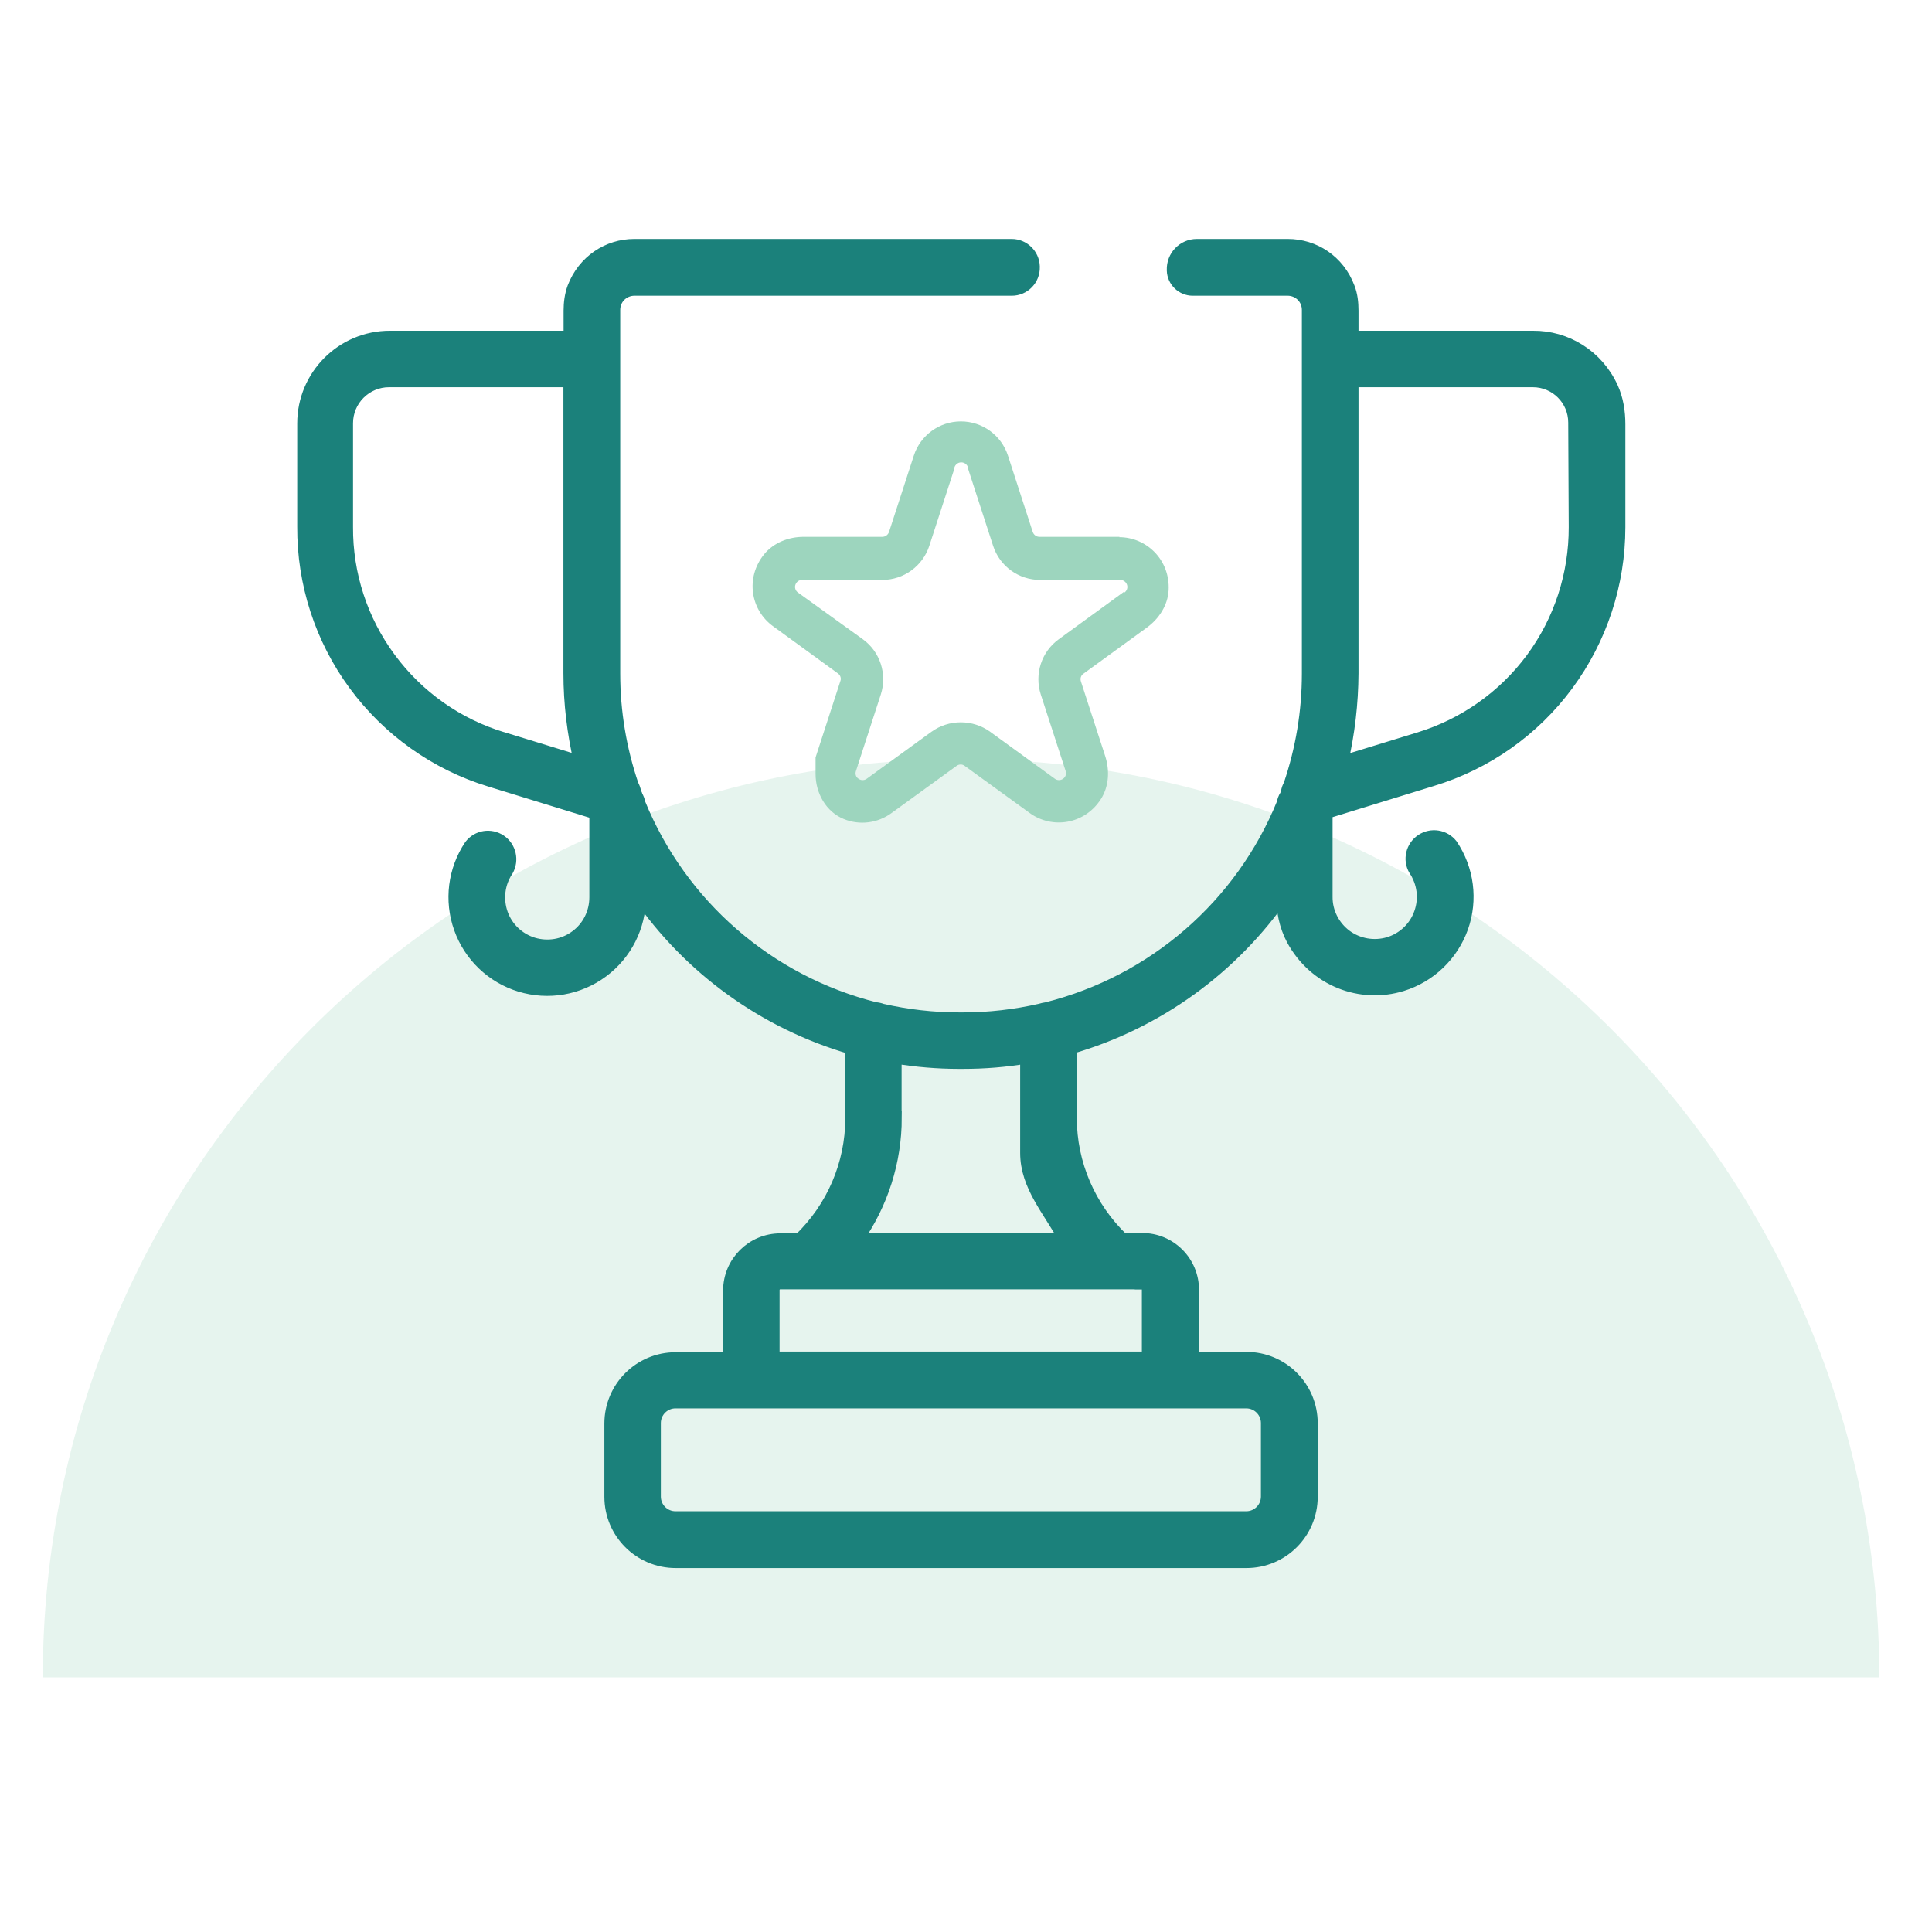 <svg width="117" height="117" viewBox="0 0 117 117" fill="none" xmlns="http://www.w3.org/2000/svg">
<path opacity="0.25" d="M2.59 101.58C2.59 70.87 27.49 45.97 58.2 45.97C88.91 45.97 113.81 70.87 113.81 101.58" fill="#9DD5BE"/>
<path d="M97.57 23.5C96.69 21.58 94.82 20.44 92.83 20.46H81.88C81.86 20.46 81.84 20.44 81.84 20.42V18.81C81.84 18.34 81.79 17.87 81.62 17.44C81.02 15.84 79.56 14.9 77.99 14.9H72.48C71.69 14.9 71.06 15.56 71.09 16.35C71.09 16.35 71.09 16.37 71.09 16.38C71.11 16.99 71.62 17.48 72.23 17.48H77.99C78.33 17.48 78.66 17.62 78.9 17.86C79.14 18.1 79.27 18.43 79.27 18.77V40.8C79.27 43.1 78.89 45.38 78.15 47.56C78.07 47.69 78.02 47.84 78 47.99C78 48.07 77.94 48.14 77.91 48.22C77.82 48.36 77.77 48.51 77.74 48.67C75.22 54.87 69.89 59.49 63.4 61.12C63.26 61.14 63.13 61.17 63 61.21C61.46 61.56 59.9 61.74 58.32 61.74H58.08C56.51 61.74 54.94 61.56 53.4 61.21C53.27 61.16 53.14 61.13 53 61.12C46.51 59.49 41.18 54.86 38.66 48.67C38.63 48.51 38.58 48.36 38.49 48.22C38.49 48.14 38.42 48.07 38.4 47.99C38.38 47.84 38.32 47.69 38.25 47.56C37.51 45.38 37.13 43.1 37.13 40.8V18.77C37.13 18.43 37.26 18.1 37.5 17.86C37.74 17.62 38.07 17.48 38.41 17.48H61.27C61.99 17.48 62.56 16.89 62.54 16.17V16.14C62.52 15.45 61.95 14.9 61.27 14.9H38.41C36.84 14.9 35.39 15.85 34.78 17.44C34.62 17.88 34.56 18.35 34.56 18.81V20.42C34.56 20.42 34.54 20.46 34.52 20.46H23.61C20.75 20.46 18.43 22.78 18.43 25.64V31.89C18.41 35.31 19.49 38.66 21.52 41.42C23.55 44.18 26.42 46.22 29.69 47.22L36.09 49.19C36.09 49.19 36.12 49.21 36.12 49.23V54.34C36.12 55.29 35.68 56.18 34.92 56.74C34.16 57.31 33.18 57.47 32.27 57.2C31.36 56.92 30.64 56.23 30.33 55.34C30.02 54.45 30.14 53.46 30.67 52.68C31 52.09 30.83 51.34 30.27 50.96C29.7 50.58 28.95 50.7 28.53 51.24C27.55 52.7 27.32 54.53 27.91 56.19C28.5 57.85 29.84 59.13 31.52 59.64C33.2 60.15 35.02 59.84 36.44 58.79C37.85 57.75 38.69 56.09 38.69 54.34V54.12C41.78 58.62 46.34 61.91 51.59 63.43C51.61 63.43 51.62 63.45 51.62 63.47V67.72C51.62 70.51 50.47 73.18 48.45 75.11C48.45 75.11 48.43 75.12 48.42 75.12H47.26C45.58 75.12 44.22 76.48 44.22 78.16V82.28C44.22 82.28 44.2 82.32 44.18 82.32H40.92C38.77 82.32 37.03 84.06 37.03 86.21V90.64C37.03 92.79 38.77 94.53 40.92 94.53H75.48C77.63 94.53 79.37 92.79 79.37 90.64V86.19C79.37 84.04 77.63 82.3 75.48 82.3H72.22C72.22 82.3 72.18 82.28 72.18 82.26V78.1C72.18 77.3 71.86 76.54 71.3 75.98C70.74 75.42 69.98 75.1 69.18 75.1H67.98C67.98 75.1 67.96 75.1 67.95 75.09C65.93 73.16 64.78 70.49 64.78 67.7V63.45C64.78 63.45 64.79 63.42 64.81 63.41C70.06 61.89 74.61 58.6 77.71 54.1V54.21C77.71 55.13 77.89 56.05 78.32 56.86C79.66 59.34 82.43 60.36 84.89 59.6C86.57 59.08 87.9 57.8 88.49 56.15C89.08 54.49 88.84 52.66 87.86 51.2C87.44 50.67 86.69 50.55 86.12 50.93C85.56 51.31 85.38 52.06 85.72 52.64C86.25 53.43 86.38 54.41 86.06 55.31C85.75 56.2 85.03 56.89 84.12 57.17C83.21 57.44 82.23 57.27 81.47 56.71C80.71 56.14 80.26 55.25 80.27 54.31V49.2C80.27 49.2 80.28 49.17 80.3 49.16L86.7 47.19C89.97 46.2 92.84 44.18 94.87 41.43C96.9 38.68 98 35.35 98 31.93V25.69C98 24.94 97.88 24.18 97.57 23.5ZM30.43 44.76C27.68 43.93 25.27 42.23 23.56 39.91C21.85 37.6 20.93 34.79 20.95 31.91V25.63C20.95 24.19 22.12 23.02 23.56 23.02H34.51C34.51 23.02 34.55 23.04 34.55 23.06V40.77C34.55 42.58 34.77 44.39 35.18 46.15C35.18 46.18 35.16 46.21 35.13 46.2L30.44 44.76H30.43ZM54.17 67.69V64.02C54.17 64.02 54.19 63.98 54.22 63.98C55.49 64.19 56.78 64.3 58.07 64.3H58.31C59.6 64.3 60.89 64.2 62.16 63.98C62.18 63.98 62.21 63.99 62.21 64.02V69.82C62.21 71.81 63.6 73.28 64.54 75.03C64.55 75.06 64.54 75.09 64.51 75.09H51.88C51.88 75.09 51.83 75.06 51.85 75.03C53.36 72.88 54.18 70.32 54.18 67.69H54.17ZM75.47 84.86C76.2 84.86 76.79 85.45 76.79 86.18V90.63C76.79 91.36 76.2 91.95 75.47 91.95H40.91C40.18 91.95 39.59 91.36 39.59 90.63V86.18C39.59 85.45 40.18 84.86 40.91 84.86H75.47ZM69.15 77.66C69.26 77.66 69.37 77.7 69.45 77.78C69.53 77.86 69.58 77.97 69.58 78.08V82.24C69.58 82.24 69.56 82.28 69.54 82.28H46.82C46.82 82.28 46.78 82.26 46.78 82.24V78.12C46.78 77.86 46.99 77.65 47.25 77.65H69.15V77.66ZM92.82 39.92C91.11 42.23 88.7 43.93 85.95 44.77L81.26 46.21C81.26 46.21 81.2 46.19 81.21 46.16C81.62 44.4 81.83 42.59 81.84 40.78V23.06C81.84 23.06 81.86 23.02 81.88 23.02H92.83C94.25 23.02 95.4 24.17 95.4 25.59L95.43 31.92C95.44 34.8 94.53 37.6 92.82 39.92Z" fill="#1B817B" stroke="#1B817B" stroke-width="0.86" stroke-miterlimit="10"/>
<path d="M68.05 35.85L64.12 38.71C63.07 39.47 62.63 40.82 63.03 42.06L64.53 46.68C64.6 46.86 64.53 47.06 64.38 47.16C64.23 47.27 64.03 47.27 63.88 47.16L59.97 44.32C58.91 43.55 57.46 43.55 56.4 44.32L52.49 47.16C52.34 47.27 52.14 47.27 51.99 47.16C51.83 47.06 51.77 46.86 51.84 46.68L53.34 42.06C53.74 40.82 53.3 39.47 52.25 38.71L48.32 35.88C48.17 35.77 48.11 35.58 48.17 35.41C48.23 35.24 48.38 35.12 48.57 35.12H53.43C54.73 35.12 55.88 34.28 56.28 33.05L57.78 28.43C57.78 28.2 57.97 28 58.21 28C58.45 28 58.64 28.19 58.64 28.43L60.14 33.05C60.54 34.29 61.69 35.12 62.99 35.12H67.85C68.03 35.12 68.19 35.24 68.25 35.41C68.31 35.58 68.25 35.77 68.1 35.88L68.07 35.85H68.05ZM67.81 32.51H62.95C62.76 32.51 62.6 32.39 62.54 32.21L61.04 27.59C60.64 26.36 59.49 25.52 58.19 25.52C56.89 25.52 55.74 26.36 55.34 27.59L53.84 32.21C53.78 32.39 53.62 32.51 53.43 32.51H48.67C47.76 32.51 46.86 32.86 46.28 33.56C45.12 34.99 45.46 36.94 46.81 37.92L50.74 40.78C50.89 40.88 50.96 41.08 50.89 41.25L49.39 45.87C49.39 45.87 49.39 45.87 49.39 45.88V46.87C49.39 48.03 50.02 49.16 51.1 49.6C52.05 49.99 53.15 49.86 54 49.23L57.93 46.38C58.08 46.27 58.28 46.27 58.42 46.38L62.35 49.23C63.7 50.22 65.68 49.94 66.67 48.39C67.16 47.62 67.21 46.65 66.93 45.79L65.46 41.27C65.4 41.09 65.46 40.9 65.61 40.8L69.46 38C70.19 37.47 70.72 36.65 70.77 35.75C70.87 33.91 69.44 32.53 67.77 32.53L67.81 32.51Z" fill="#9DD5BE"/>
</svg>
